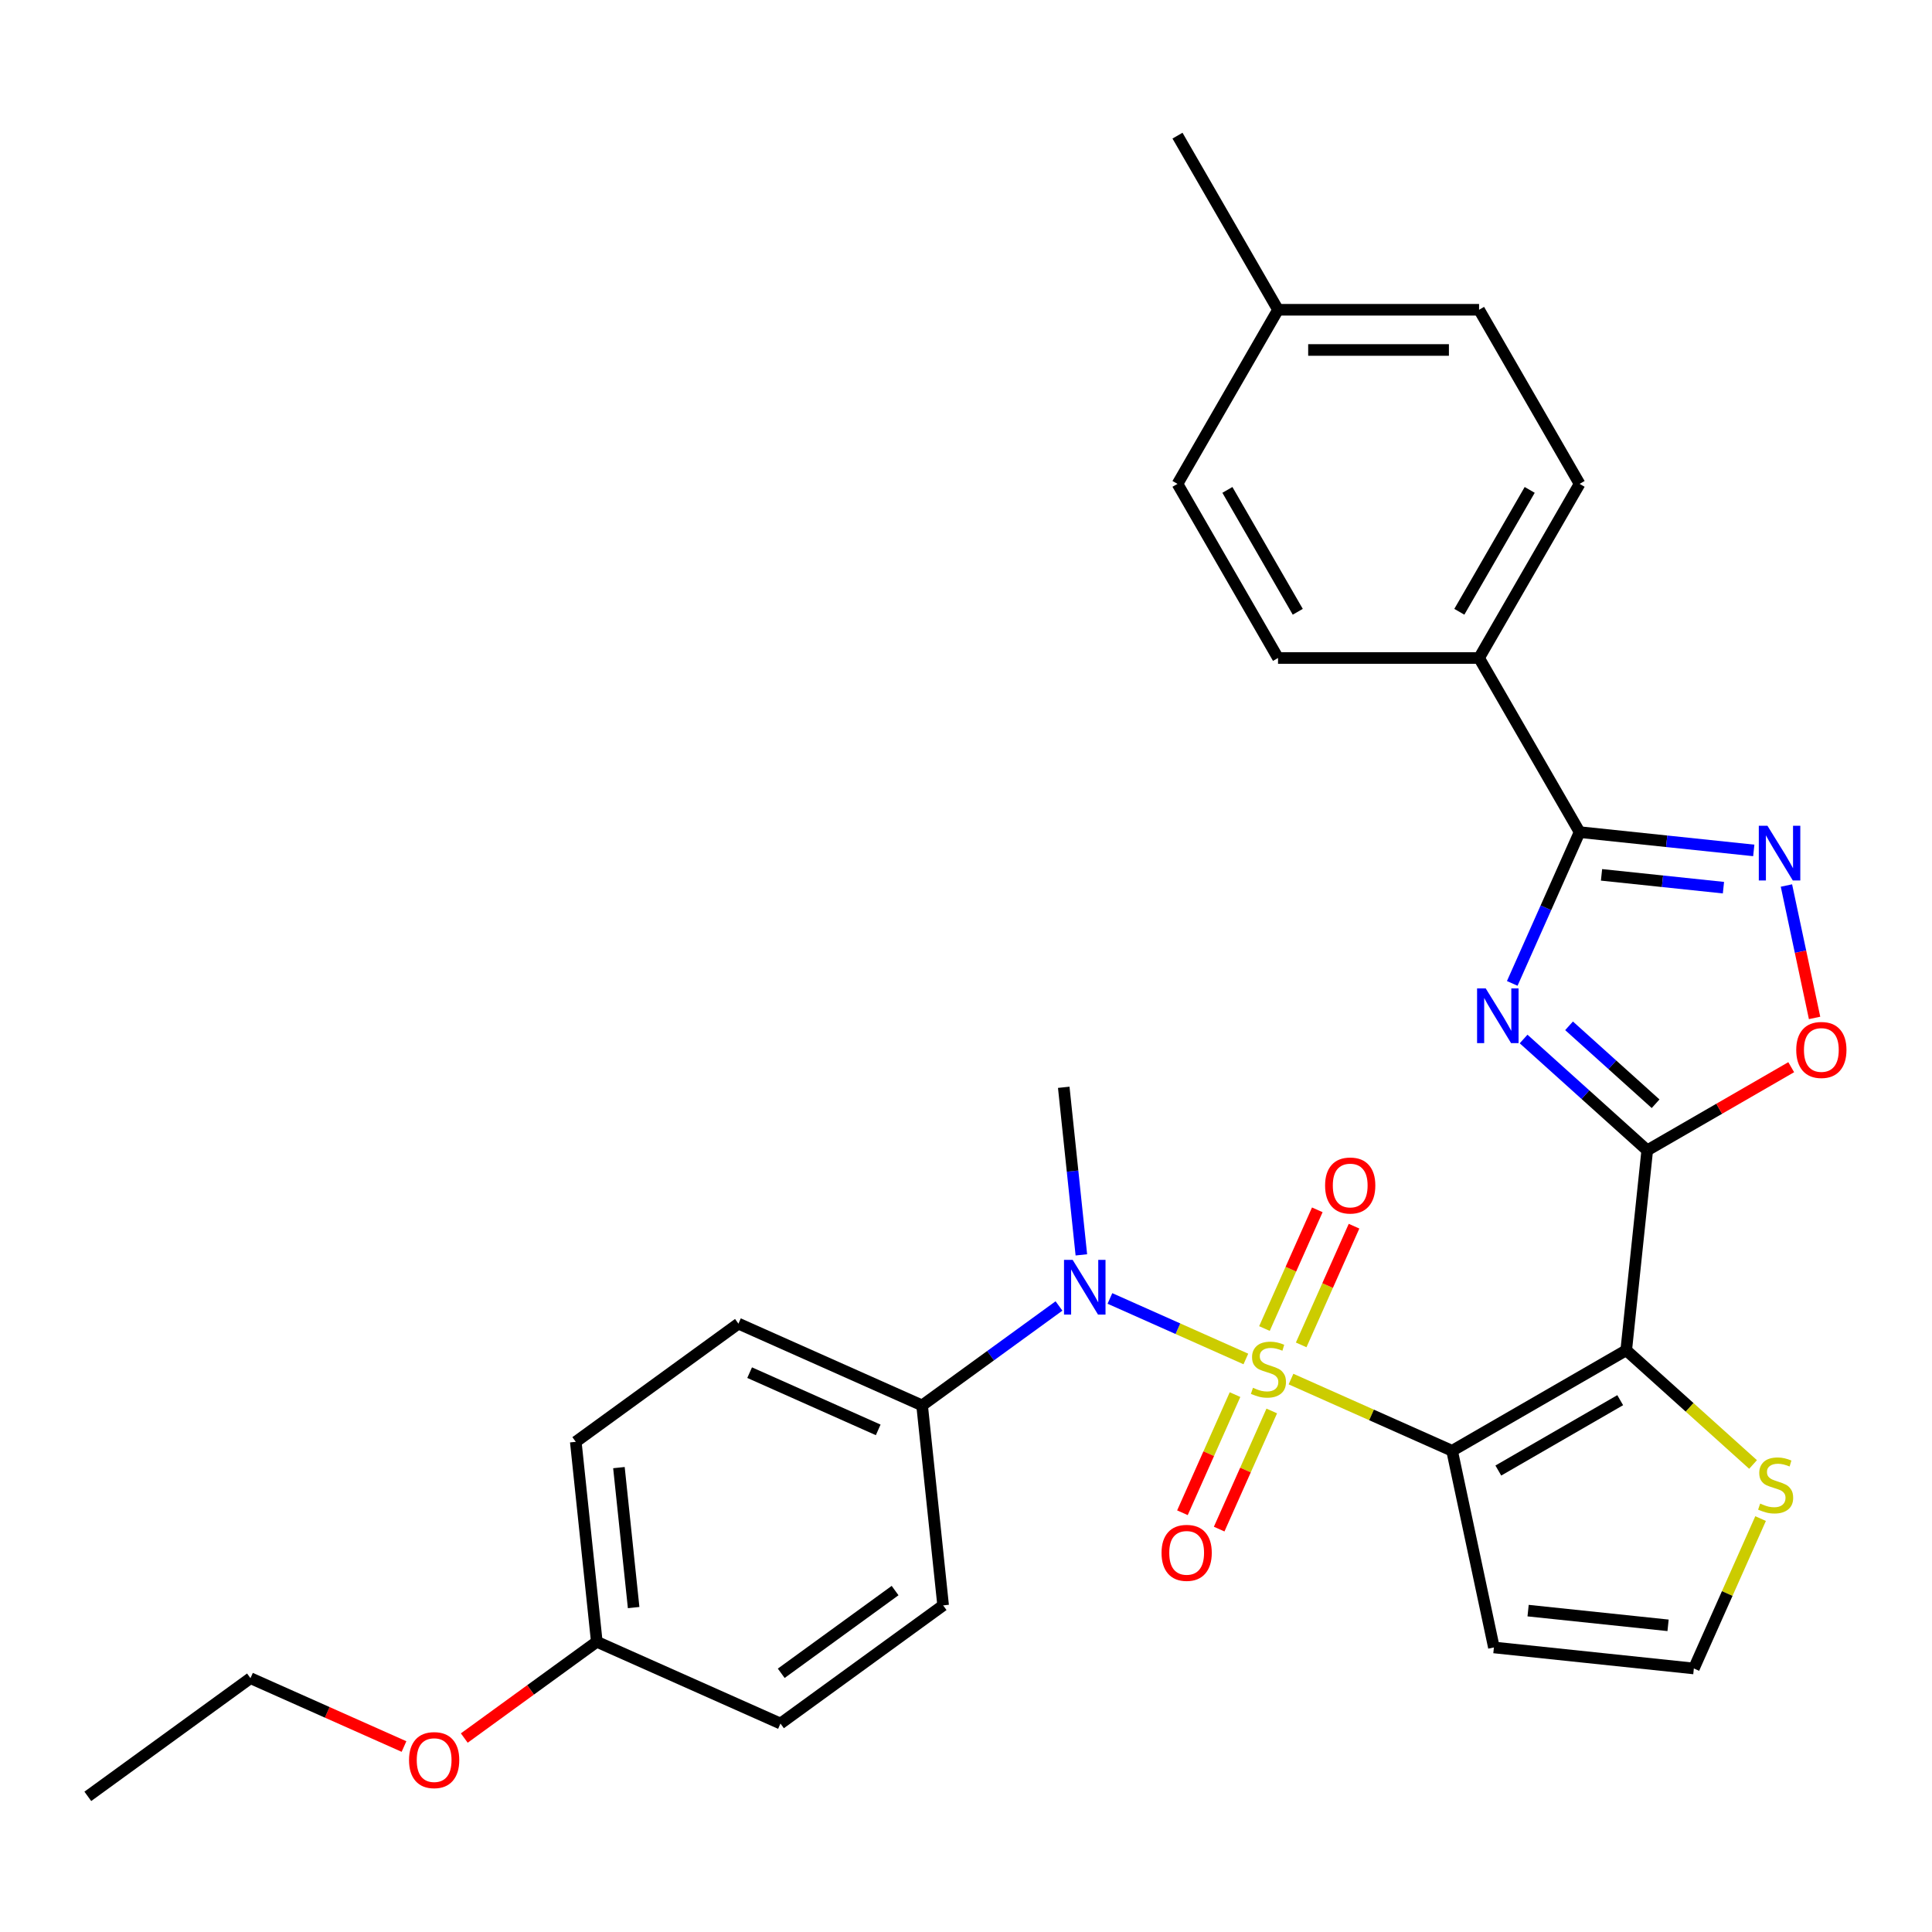 <?xml version='1.0' encoding='iso-8859-1'?>
<svg version='1.1' baseProfile='full'
              xmlns='http://www.w3.org/2000/svg'
                      xmlns:rdkit='http://www.rdkit.org/xml'
                      xmlns:xlink='http://www.w3.org/1999/xlink'
                  xml:space='preserve'
width='1000px' height='1000px' viewBox='0 0 1000 1000'>
<!-- END OF HEADER -->
<rect style='opacity:1.0;fill:#FFFFFF;stroke:none' width='1000' height='1000' x='0' y='0'> </rect>
<path class='bond-0' d='M 668.221,713.804 L 709.914,732.367' style='fill:none;fill-rule:evenodd;stroke:#CCCC00;stroke-width:6px;stroke-linecap:butt;stroke-linejoin:miter;stroke-opacity:1' />
<path class='bond-0' d='M 709.914,732.367 L 751.607,750.93' style='fill:none;fill-rule:evenodd;stroke:#000000;stroke-width:6px;stroke-linecap:butt;stroke-linejoin:miter;stroke-opacity:1' />
<path class='bond-6' d='M 644.858,703.402 L 609.675,687.738' style='fill:none;fill-rule:evenodd;stroke:#CCCC00;stroke-width:6px;stroke-linecap:butt;stroke-linejoin:miter;stroke-opacity:1' />
<path class='bond-6' d='M 609.675,687.738 L 574.493,672.074' style='fill:none;fill-rule:evenodd;stroke:#0000FF;stroke-width:6px;stroke-linecap:butt;stroke-linejoin:miter;stroke-opacity:1' />
<path class='bond-10' d='M 639.249,721.852 L 625.638,752.423' style='fill:none;fill-rule:evenodd;stroke:#CCCC00;stroke-width:6px;stroke-linecap:butt;stroke-linejoin:miter;stroke-opacity:1' />
<path class='bond-10' d='M 625.638,752.423 L 612.027,782.995' style='fill:none;fill-rule:evenodd;stroke:#FF0000;stroke-width:6px;stroke-linecap:butt;stroke-linejoin:miter;stroke-opacity:1' />
<path class='bond-10' d='M 658.263,730.317 L 644.651,760.889' style='fill:none;fill-rule:evenodd;stroke:#CCCC00;stroke-width:6px;stroke-linecap:butt;stroke-linejoin:miter;stroke-opacity:1' />
<path class='bond-10' d='M 644.651,760.889 L 631.04,791.46' style='fill:none;fill-rule:evenodd;stroke:#FF0000;stroke-width:6px;stroke-linecap:butt;stroke-linejoin:miter;stroke-opacity:1' />
<path class='bond-11' d='M 673.491,696.114 L 687.169,665.393' style='fill:none;fill-rule:evenodd;stroke:#CCCC00;stroke-width:6px;stroke-linecap:butt;stroke-linejoin:miter;stroke-opacity:1' />
<path class='bond-11' d='M 687.169,665.393 L 700.847,634.672' style='fill:none;fill-rule:evenodd;stroke:#FF0000;stroke-width:6px;stroke-linecap:butt;stroke-linejoin:miter;stroke-opacity:1' />
<path class='bond-11' d='M 654.477,687.649 L 668.155,656.928' style='fill:none;fill-rule:evenodd;stroke:#CCCC00;stroke-width:6px;stroke-linecap:butt;stroke-linejoin:miter;stroke-opacity:1' />
<path class='bond-11' d='M 668.155,656.928 L 681.833,626.207' style='fill:none;fill-rule:evenodd;stroke:#FF0000;stroke-width:6px;stroke-linecap:butt;stroke-linejoin:miter;stroke-opacity:1' />
<path class='bond-1' d='M 751.607,750.93 L 841.729,698.897' style='fill:none;fill-rule:evenodd;stroke:#000000;stroke-width:6px;stroke-linecap:butt;stroke-linejoin:miter;stroke-opacity:1' />
<path class='bond-1' d='M 775.531,761.149 L 838.617,724.727' style='fill:none;fill-rule:evenodd;stroke:#000000;stroke-width:6px;stroke-linecap:butt;stroke-linejoin:miter;stroke-opacity:1' />
<path class='bond-9' d='M 751.607,750.93 L 773.243,852.72' style='fill:none;fill-rule:evenodd;stroke:#000000;stroke-width:6px;stroke-linecap:butt;stroke-linejoin:miter;stroke-opacity:1' />
<path class='bond-2' d='M 841.729,698.897 L 852.607,595.403' style='fill:none;fill-rule:evenodd;stroke:#000000;stroke-width:6px;stroke-linecap:butt;stroke-linejoin:miter;stroke-opacity:1' />
<path class='bond-8' d='M 841.729,698.897 L 874.556,728.455' style='fill:none;fill-rule:evenodd;stroke:#000000;stroke-width:6px;stroke-linecap:butt;stroke-linejoin:miter;stroke-opacity:1' />
<path class='bond-8' d='M 874.556,728.455 L 907.382,758.012' style='fill:none;fill-rule:evenodd;stroke:#CCCC00;stroke-width:6px;stroke-linecap:butt;stroke-linejoin:miter;stroke-opacity:1' />
<path class='bond-3' d='M 852.607,595.403 L 820.61,566.593' style='fill:none;fill-rule:evenodd;stroke:#000000;stroke-width:6px;stroke-linecap:butt;stroke-linejoin:miter;stroke-opacity:1' />
<path class='bond-3' d='M 820.61,566.593 L 788.613,537.783' style='fill:none;fill-rule:evenodd;stroke:#0000FF;stroke-width:6px;stroke-linecap:butt;stroke-linejoin:miter;stroke-opacity:1' />
<path class='bond-3' d='M 856.934,571.293 L 834.537,551.126' style='fill:none;fill-rule:evenodd;stroke:#000000;stroke-width:6px;stroke-linecap:butt;stroke-linejoin:miter;stroke-opacity:1' />
<path class='bond-3' d='M 834.537,551.126 L 812.139,530.959' style='fill:none;fill-rule:evenodd;stroke:#0000FF;stroke-width:6px;stroke-linecap:butt;stroke-linejoin:miter;stroke-opacity:1' />
<path class='bond-7' d='M 852.607,595.403 L 889.867,573.891' style='fill:none;fill-rule:evenodd;stroke:#000000;stroke-width:6px;stroke-linecap:butt;stroke-linejoin:miter;stroke-opacity:1' />
<path class='bond-7' d='M 889.867,573.891 L 927.128,552.378' style='fill:none;fill-rule:evenodd;stroke:#FF0000;stroke-width:6px;stroke-linecap:butt;stroke-linejoin:miter;stroke-opacity:1' />
<path class='bond-4' d='M 782.735,509.009 L 800.167,469.856' style='fill:none;fill-rule:evenodd;stroke:#0000FF;stroke-width:6px;stroke-linecap:butt;stroke-linejoin:miter;stroke-opacity:1' />
<path class='bond-4' d='M 800.167,469.856 L 817.599,430.703' style='fill:none;fill-rule:evenodd;stroke:#000000;stroke-width:6px;stroke-linecap:butt;stroke-linejoin:miter;stroke-opacity:1' />
<path class='bond-13' d='M 817.599,430.703 L 765.566,340.58' style='fill:none;fill-rule:evenodd;stroke:#000000;stroke-width:6px;stroke-linecap:butt;stroke-linejoin:miter;stroke-opacity:1' />
<path class='bond-32' d='M 817.599,430.703 L 862.675,435.441' style='fill:none;fill-rule:evenodd;stroke:#000000;stroke-width:6px;stroke-linecap:butt;stroke-linejoin:miter;stroke-opacity:1' />
<path class='bond-32' d='M 862.675,435.441 L 907.751,440.178' style='fill:none;fill-rule:evenodd;stroke:#0000FF;stroke-width:6px;stroke-linecap:butt;stroke-linejoin:miter;stroke-opacity:1' />
<path class='bond-32' d='M 828.946,452.823 L 860.5,456.139' style='fill:none;fill-rule:evenodd;stroke:#000000;stroke-width:6px;stroke-linecap:butt;stroke-linejoin:miter;stroke-opacity:1' />
<path class='bond-32' d='M 860.5,456.139 L 892.053,459.456' style='fill:none;fill-rule:evenodd;stroke:#0000FF;stroke-width:6px;stroke-linecap:butt;stroke-linejoin:miter;stroke-opacity:1' />
<path class='bond-5' d='M 924.656,458.342 L 931.94,492.61' style='fill:none;fill-rule:evenodd;stroke:#0000FF;stroke-width:6px;stroke-linecap:butt;stroke-linejoin:miter;stroke-opacity:1' />
<path class='bond-5' d='M 931.94,492.61 L 939.224,526.878' style='fill:none;fill-rule:evenodd;stroke:#FF0000;stroke-width:6px;stroke-linecap:butt;stroke-linejoin:miter;stroke-opacity:1' />
<path class='bond-14' d='M 548.13,675.969 L 512.706,701.706' style='fill:none;fill-rule:evenodd;stroke:#0000FF;stroke-width:6px;stroke-linecap:butt;stroke-linejoin:miter;stroke-opacity:1' />
<path class='bond-14' d='M 512.706,701.706 L 477.282,727.444' style='fill:none;fill-rule:evenodd;stroke:#000000;stroke-width:6px;stroke-linecap:butt;stroke-linejoin:miter;stroke-opacity:1' />
<path class='bond-25' d='M 559.71,649.514 L 555.152,606.148' style='fill:none;fill-rule:evenodd;stroke:#0000FF;stroke-width:6px;stroke-linecap:butt;stroke-linejoin:miter;stroke-opacity:1' />
<path class='bond-25' d='M 555.152,606.148 L 550.594,562.782' style='fill:none;fill-rule:evenodd;stroke:#000000;stroke-width:6px;stroke-linecap:butt;stroke-linejoin:miter;stroke-opacity:1' />
<path class='bond-30' d='M 911.281,786.012 L 894.009,824.805' style='fill:none;fill-rule:evenodd;stroke:#CCCC00;stroke-width:6px;stroke-linecap:butt;stroke-linejoin:miter;stroke-opacity:1' />
<path class='bond-30' d='M 894.009,824.805 L 876.737,863.598' style='fill:none;fill-rule:evenodd;stroke:#000000;stroke-width:6px;stroke-linecap:butt;stroke-linejoin:miter;stroke-opacity:1' />
<path class='bond-12' d='M 773.243,852.72 L 876.737,863.598' style='fill:none;fill-rule:evenodd;stroke:#000000;stroke-width:6px;stroke-linecap:butt;stroke-linejoin:miter;stroke-opacity:1' />
<path class='bond-12' d='M 790.943,833.653 L 863.389,841.267' style='fill:none;fill-rule:evenodd;stroke:#000000;stroke-width:6px;stroke-linecap:butt;stroke-linejoin:miter;stroke-opacity:1' />
<path class='bond-15' d='M 765.566,340.58 L 817.599,250.458' style='fill:none;fill-rule:evenodd;stroke:#000000;stroke-width:6px;stroke-linecap:butt;stroke-linejoin:miter;stroke-opacity:1' />
<path class='bond-15' d='M 755.347,316.656 L 791.769,253.57' style='fill:none;fill-rule:evenodd;stroke:#000000;stroke-width:6px;stroke-linecap:butt;stroke-linejoin:miter;stroke-opacity:1' />
<path class='bond-16' d='M 765.566,340.58 L 661.502,340.58' style='fill:none;fill-rule:evenodd;stroke:#000000;stroke-width:6px;stroke-linecap:butt;stroke-linejoin:miter;stroke-opacity:1' />
<path class='bond-17' d='M 477.282,727.444 L 382.214,685.117' style='fill:none;fill-rule:evenodd;stroke:#000000;stroke-width:6px;stroke-linecap:butt;stroke-linejoin:miter;stroke-opacity:1' />
<path class='bond-17' d='M 454.556,740.108 L 388.009,710.479' style='fill:none;fill-rule:evenodd;stroke:#000000;stroke-width:6px;stroke-linecap:butt;stroke-linejoin:miter;stroke-opacity:1' />
<path class='bond-18' d='M 477.282,727.444 L 488.159,830.938' style='fill:none;fill-rule:evenodd;stroke:#000000;stroke-width:6px;stroke-linecap:butt;stroke-linejoin:miter;stroke-opacity:1' />
<path class='bond-22' d='M 817.599,250.458 L 765.566,160.336' style='fill:none;fill-rule:evenodd;stroke:#000000;stroke-width:6px;stroke-linecap:butt;stroke-linejoin:miter;stroke-opacity:1' />
<path class='bond-23' d='M 661.502,340.58 L 609.47,250.458' style='fill:none;fill-rule:evenodd;stroke:#000000;stroke-width:6px;stroke-linecap:butt;stroke-linejoin:miter;stroke-opacity:1' />
<path class='bond-23' d='M 671.722,316.656 L 635.299,253.57' style='fill:none;fill-rule:evenodd;stroke:#000000;stroke-width:6px;stroke-linecap:butt;stroke-linejoin:miter;stroke-opacity:1' />
<path class='bond-21' d='M 382.214,685.117 L 298.024,746.284' style='fill:none;fill-rule:evenodd;stroke:#000000;stroke-width:6px;stroke-linecap:butt;stroke-linejoin:miter;stroke-opacity:1' />
<path class='bond-20' d='M 488.159,830.938 L 403.969,892.105' style='fill:none;fill-rule:evenodd;stroke:#000000;stroke-width:6px;stroke-linecap:butt;stroke-linejoin:miter;stroke-opacity:1' />
<path class='bond-20' d='M 463.297,823.275 L 404.364,866.092' style='fill:none;fill-rule:evenodd;stroke:#000000;stroke-width:6px;stroke-linecap:butt;stroke-linejoin:miter;stroke-opacity:1' />
<path class='bond-19' d='M 308.902,849.779 L 403.969,892.105' style='fill:none;fill-rule:evenodd;stroke:#000000;stroke-width:6px;stroke-linecap:butt;stroke-linejoin:miter;stroke-opacity:1' />
<path class='bond-26' d='M 308.902,849.779 L 274.608,874.695' style='fill:none;fill-rule:evenodd;stroke:#000000;stroke-width:6px;stroke-linecap:butt;stroke-linejoin:miter;stroke-opacity:1' />
<path class='bond-26' d='M 274.608,874.695 L 240.314,899.611' style='fill:none;fill-rule:evenodd;stroke:#FF0000;stroke-width:6px;stroke-linecap:butt;stroke-linejoin:miter;stroke-opacity:1' />
<path class='bond-31' d='M 308.902,849.779 L 298.024,746.284' style='fill:none;fill-rule:evenodd;stroke:#000000;stroke-width:6px;stroke-linecap:butt;stroke-linejoin:miter;stroke-opacity:1' />
<path class='bond-31' d='M 327.969,832.079 L 320.355,759.633' style='fill:none;fill-rule:evenodd;stroke:#000000;stroke-width:6px;stroke-linecap:butt;stroke-linejoin:miter;stroke-opacity:1' />
<path class='bond-33' d='M 765.566,160.336 L 661.502,160.336' style='fill:none;fill-rule:evenodd;stroke:#000000;stroke-width:6px;stroke-linecap:butt;stroke-linejoin:miter;stroke-opacity:1' />
<path class='bond-33' d='M 749.957,181.148 L 677.112,181.148' style='fill:none;fill-rule:evenodd;stroke:#000000;stroke-width:6px;stroke-linecap:butt;stroke-linejoin:miter;stroke-opacity:1' />
<path class='bond-24' d='M 609.47,250.458 L 661.502,160.336' style='fill:none;fill-rule:evenodd;stroke:#000000;stroke-width:6px;stroke-linecap:butt;stroke-linejoin:miter;stroke-opacity:1' />
<path class='bond-28' d='M 661.502,160.336 L 609.47,70.213' style='fill:none;fill-rule:evenodd;stroke:#000000;stroke-width:6px;stroke-linecap:butt;stroke-linejoin:miter;stroke-opacity:1' />
<path class='bond-27' d='M 209.11,904 L 169.377,886.31' style='fill:none;fill-rule:evenodd;stroke:#FF0000;stroke-width:6px;stroke-linecap:butt;stroke-linejoin:miter;stroke-opacity:1' />
<path class='bond-27' d='M 169.377,886.31 L 129.644,868.619' style='fill:none;fill-rule:evenodd;stroke:#000000;stroke-width:6px;stroke-linecap:butt;stroke-linejoin:miter;stroke-opacity:1' />
<path class='bond-29' d='M 129.644,868.619 L 45.455,929.787' style='fill:none;fill-rule:evenodd;stroke:#000000;stroke-width:6px;stroke-linecap:butt;stroke-linejoin:miter;stroke-opacity:1' />
<path  class='atom-0' d='M 648.539 718.323
Q 648.859 718.443, 650.179 719.003
Q 651.499 719.563, 652.939 719.923
Q 654.419 720.243, 655.859 720.243
Q 658.539 720.243, 660.099 718.963
Q 661.659 717.643, 661.659 715.363
Q 661.659 713.803, 660.859 712.843
Q 660.099 711.883, 658.899 711.363
Q 657.699 710.843, 655.699 710.243
Q 653.179 709.483, 651.659 708.763
Q 650.179 708.043, 649.099 706.523
Q 648.059 705.003, 648.059 702.443
Q 648.059 698.883, 650.459 696.683
Q 652.899 694.483, 657.699 694.483
Q 660.979 694.483, 664.699 696.043
L 663.779 699.123
Q 660.379 697.723, 657.819 697.723
Q 655.059 697.723, 653.539 698.883
Q 652.019 700.003, 652.059 701.963
Q 652.059 703.483, 652.819 704.403
Q 653.619 705.323, 654.739 705.843
Q 655.899 706.363, 657.819 706.963
Q 660.379 707.763, 661.899 708.563
Q 663.419 709.363, 664.499 711.003
Q 665.619 712.603, 665.619 715.363
Q 665.619 719.283, 662.979 721.403
Q 660.379 723.483, 656.019 723.483
Q 653.499 723.483, 651.579 722.923
Q 649.699 722.403, 647.459 721.483
L 648.539 718.323
' fill='#CCCC00'/>
<path  class='atom-4' d='M 769.012 511.61
L 778.292 526.61
Q 779.212 528.09, 780.692 530.77
Q 782.172 533.45, 782.252 533.61
L 782.252 511.61
L 786.012 511.61
L 786.012 539.93
L 782.132 539.93
L 772.172 523.53
Q 771.012 521.61, 769.772 519.41
Q 768.572 517.21, 768.212 516.53
L 768.212 539.93
L 764.532 539.93
L 764.532 511.61
L 769.012 511.61
' fill='#0000FF'/>
<path  class='atom-6' d='M 914.833 427.421
L 924.113 442.421
Q 925.033 443.901, 926.513 446.581
Q 927.993 449.261, 928.073 449.421
L 928.073 427.421
L 931.833 427.421
L 931.833 455.741
L 927.953 455.741
L 917.993 439.341
Q 916.833 437.421, 915.593 435.221
Q 914.393 433.021, 914.033 432.341
L 914.033 455.741
L 910.353 455.741
L 910.353 427.421
L 914.833 427.421
' fill='#0000FF'/>
<path  class='atom-7' d='M 555.212 652.116
L 564.492 667.116
Q 565.412 668.596, 566.892 671.276
Q 568.372 673.956, 568.452 674.116
L 568.452 652.116
L 572.212 652.116
L 572.212 680.436
L 568.332 680.436
L 558.372 664.036
Q 557.212 662.116, 555.972 659.916
Q 554.772 657.716, 554.412 657.036
L 554.412 680.436
L 550.732 680.436
L 550.732 652.116
L 555.212 652.116
' fill='#0000FF'/>
<path  class='atom-8' d='M 929.729 543.451
Q 929.729 536.651, 933.089 532.851
Q 936.449 529.051, 942.729 529.051
Q 949.009 529.051, 952.369 532.851
Q 955.729 536.651, 955.729 543.451
Q 955.729 550.331, 952.329 554.251
Q 948.929 558.131, 942.729 558.131
Q 936.489 558.131, 933.089 554.251
Q 929.729 550.371, 929.729 543.451
M 942.729 554.931
Q 947.049 554.931, 949.369 552.051
Q 951.729 549.131, 951.729 543.451
Q 951.729 537.891, 949.369 535.091
Q 947.049 532.251, 942.729 532.251
Q 938.409 532.251, 936.049 535.051
Q 933.729 537.851, 933.729 543.451
Q 933.729 549.171, 936.049 552.051
Q 938.409 554.931, 942.729 554.931
' fill='#FF0000'/>
<path  class='atom-9' d='M 911.064 778.25
Q 911.384 778.37, 912.704 778.93
Q 914.024 779.49, 915.464 779.85
Q 916.944 780.17, 918.384 780.17
Q 921.064 780.17, 922.624 778.89
Q 924.184 777.57, 924.184 775.29
Q 924.184 773.73, 923.384 772.77
Q 922.624 771.81, 921.424 771.29
Q 920.224 770.77, 918.224 770.17
Q 915.704 769.41, 914.184 768.69
Q 912.704 767.97, 911.624 766.45
Q 910.584 764.93, 910.584 762.37
Q 910.584 758.81, 912.984 756.61
Q 915.424 754.41, 920.224 754.41
Q 923.504 754.41, 927.224 755.97
L 926.304 759.05
Q 922.904 757.65, 920.344 757.65
Q 917.584 757.65, 916.064 758.81
Q 914.544 759.93, 914.584 761.89
Q 914.584 763.41, 915.344 764.33
Q 916.144 765.25, 917.264 765.77
Q 918.424 766.29, 920.344 766.89
Q 922.904 767.69, 924.424 768.49
Q 925.944 769.29, 927.024 770.93
Q 928.144 772.53, 928.144 775.29
Q 928.144 779.21, 925.504 781.33
Q 922.904 783.41, 918.544 783.41
Q 916.024 783.41, 914.104 782.85
Q 912.224 782.33, 909.984 781.41
L 911.064 778.25
' fill='#CCCC00'/>
<path  class='atom-11' d='M 601.212 803.75
Q 601.212 796.95, 604.572 793.15
Q 607.932 789.35, 614.212 789.35
Q 620.492 789.35, 623.852 793.15
Q 627.212 796.95, 627.212 803.75
Q 627.212 810.63, 623.812 814.55
Q 620.412 818.43, 614.212 818.43
Q 607.972 818.43, 604.572 814.55
Q 601.212 810.67, 601.212 803.75
M 614.212 815.23
Q 618.532 815.23, 620.852 812.35
Q 623.212 809.43, 623.212 803.75
Q 623.212 798.19, 620.852 795.39
Q 618.532 792.55, 614.212 792.55
Q 609.892 792.55, 607.532 795.35
Q 605.212 798.15, 605.212 803.75
Q 605.212 809.47, 607.532 812.35
Q 609.892 815.23, 614.212 815.23
' fill='#FF0000'/>
<path  class='atom-12' d='M 685.866 613.615
Q 685.866 606.815, 689.226 603.015
Q 692.586 599.215, 698.866 599.215
Q 705.146 599.215, 708.506 603.015
Q 711.866 606.815, 711.866 613.615
Q 711.866 620.495, 708.466 624.415
Q 705.066 628.295, 698.866 628.295
Q 692.626 628.295, 689.226 624.415
Q 685.866 620.535, 685.866 613.615
M 698.866 625.095
Q 703.186 625.095, 705.506 622.215
Q 707.866 619.295, 707.866 613.615
Q 707.866 608.055, 705.506 605.255
Q 703.186 602.415, 698.866 602.415
Q 694.546 602.415, 692.186 605.215
Q 689.866 608.015, 689.866 613.615
Q 689.866 619.335, 692.186 622.215
Q 694.546 625.095, 698.866 625.095
' fill='#FF0000'/>
<path  class='atom-27' d='M 211.712 911.026
Q 211.712 904.226, 215.072 900.426
Q 218.432 896.626, 224.712 896.626
Q 230.992 896.626, 234.352 900.426
Q 237.712 904.226, 237.712 911.026
Q 237.712 917.906, 234.312 921.826
Q 230.912 925.706, 224.712 925.706
Q 218.472 925.706, 215.072 921.826
Q 211.712 917.946, 211.712 911.026
M 224.712 922.506
Q 229.032 922.506, 231.352 919.626
Q 233.712 916.706, 233.712 911.026
Q 233.712 905.466, 231.352 902.666
Q 229.032 899.826, 224.712 899.826
Q 220.392 899.826, 218.032 902.626
Q 215.712 905.426, 215.712 911.026
Q 215.712 916.746, 218.032 919.626
Q 220.392 922.506, 224.712 922.506
' fill='#FF0000'/>
</svg>
